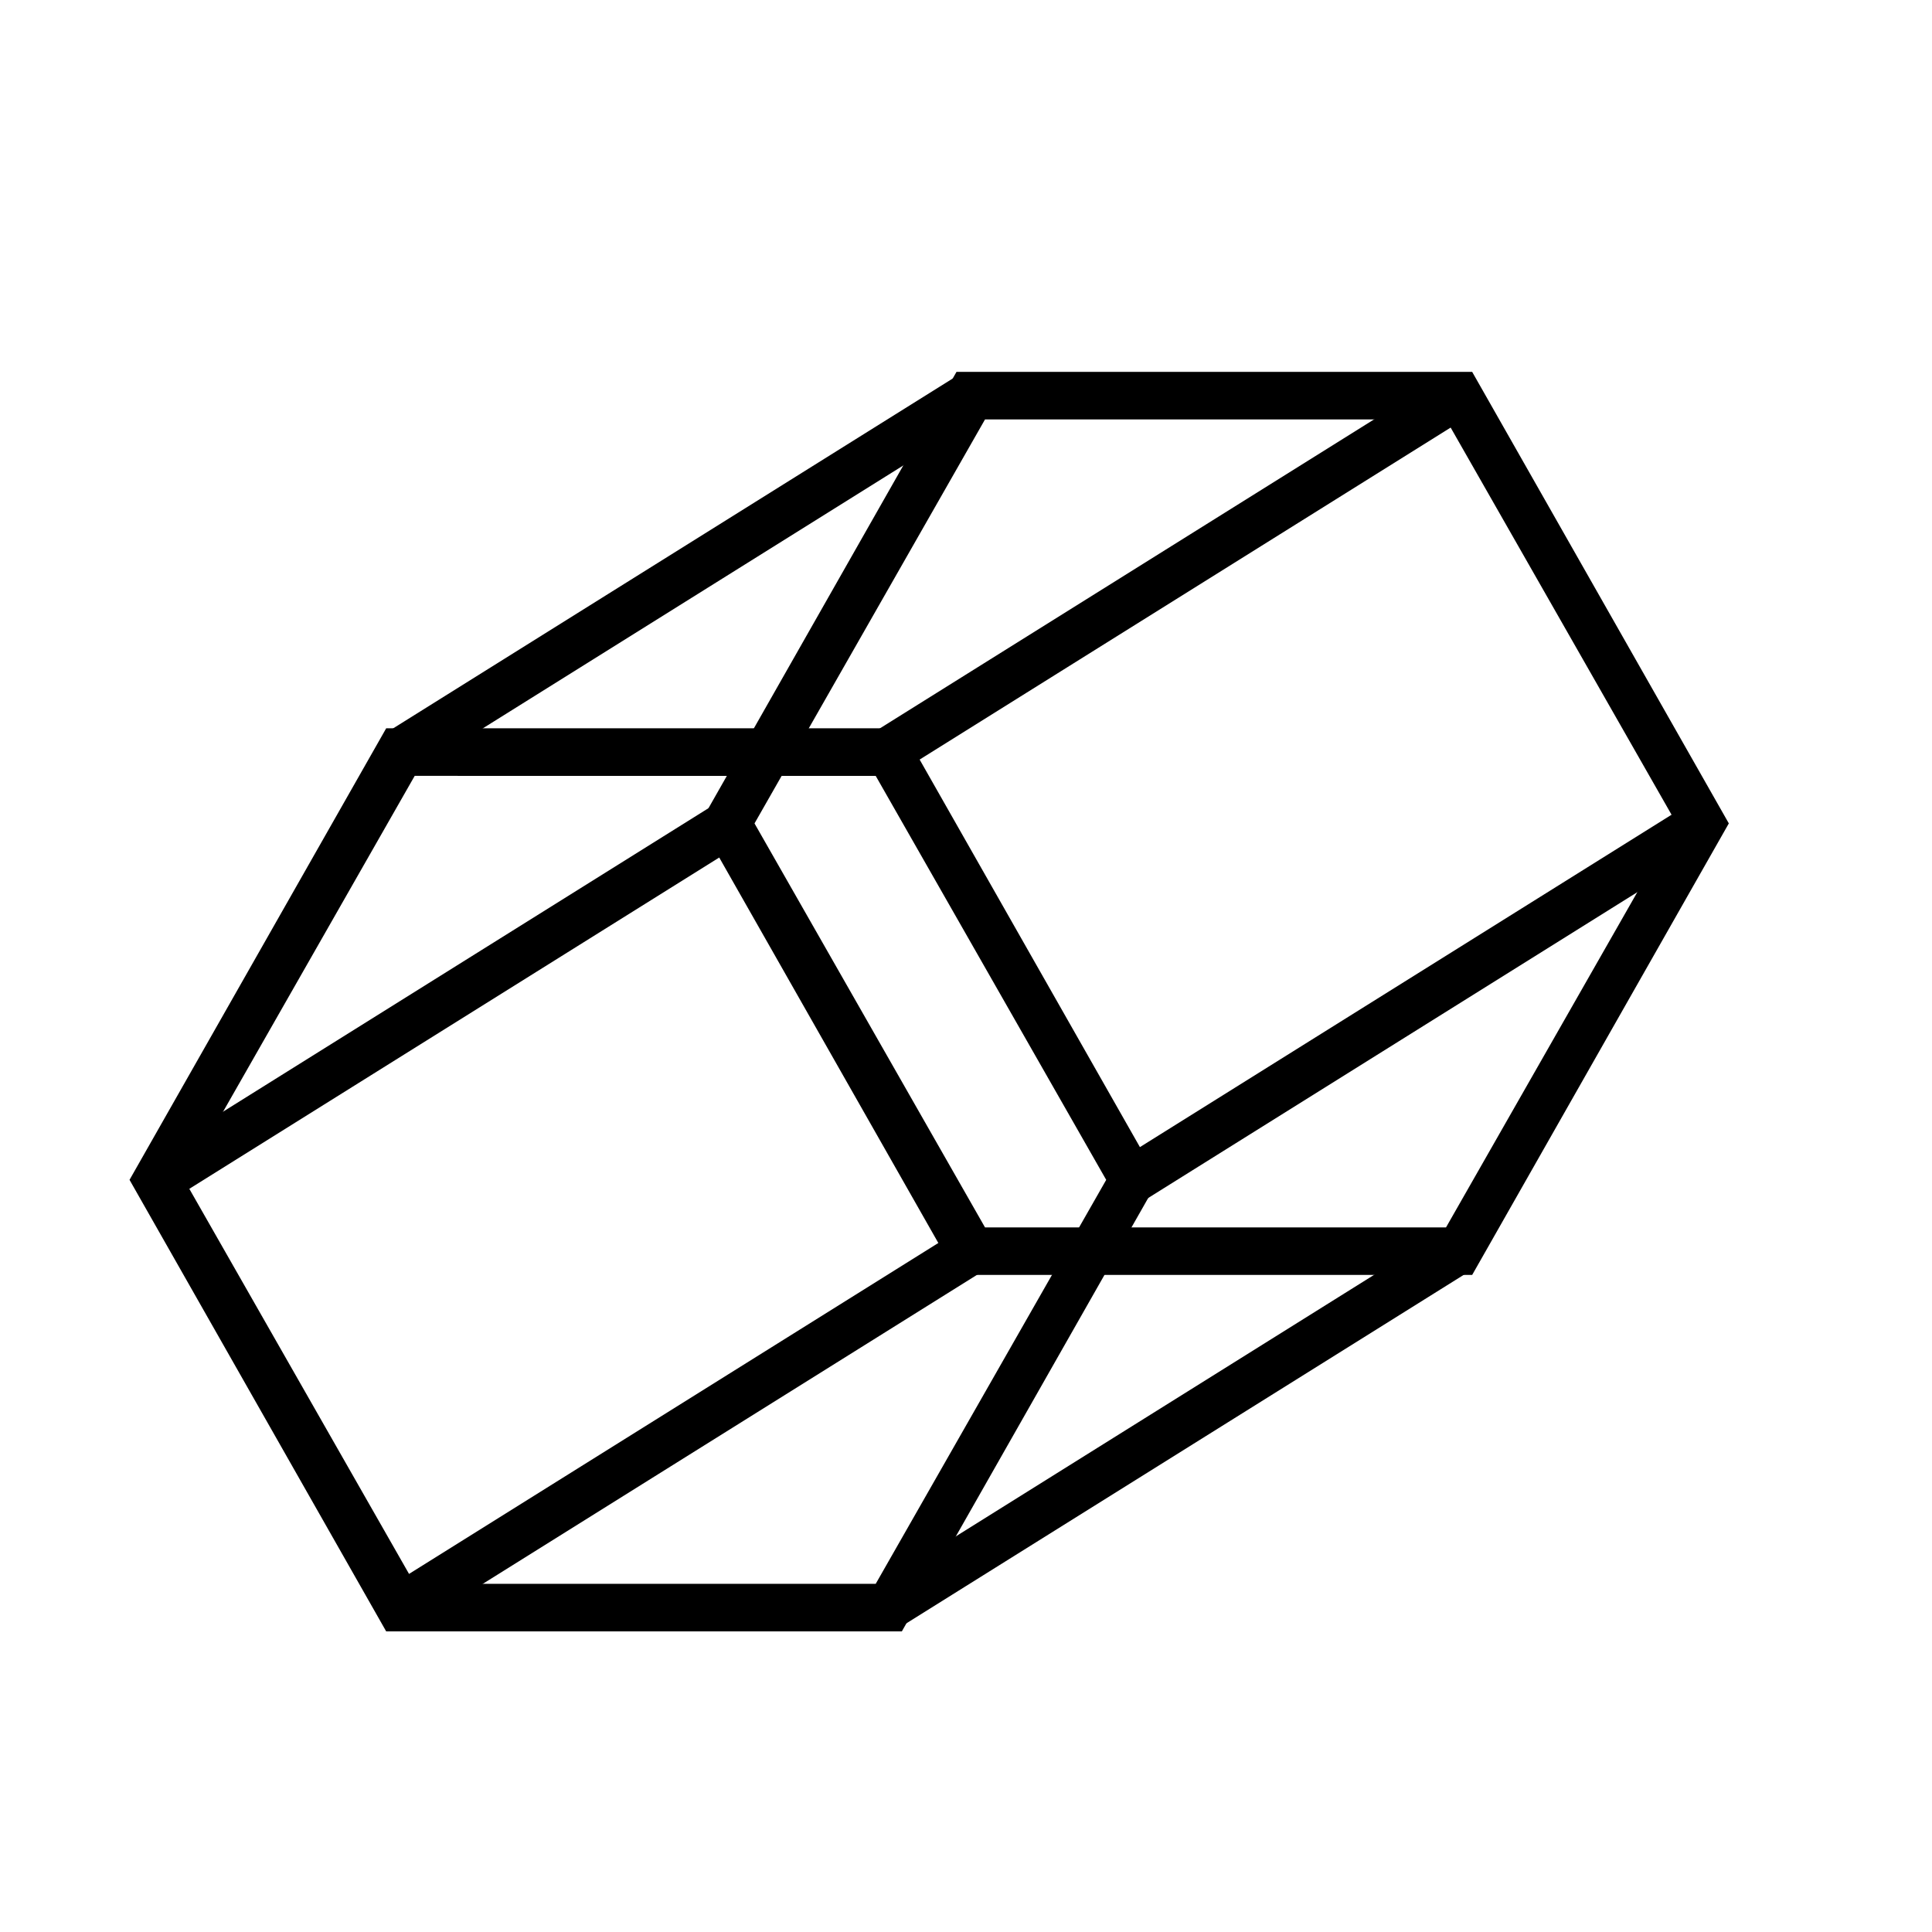 <?xml version="1.0" encoding="UTF-8"?>
<!-- Uploaded to: SVG Repo, www.svgrepo.com, Generator: SVG Repo Mixer Tools -->
<svg fill="#000000" width="800px" height="800px" version="1.1" viewBox="144 144 512 512" xmlns="http://www.w3.org/2000/svg">
 <g>
  <path d="m383 576.33h-136.66l-68.012-119.66 68.016-119.66h136.66l68.016 119.66zm-129.1-12.594h122.17l61.086-107.06-61.086-107.06-122.17-0.004-61.086 107.06z"/>
  <path d="m534.14 481.87h-136.66l-68.016-119.66 68.016-119.66h136.66l68.016 119.66zm-129.1-12.594h122.17l61.086-107.06-61.086-107.06-122.17-0.004-61.086 107.06z"/>
  <path d="m398.24 243.21 6.676 10.68-151.11 94.477-6.676-10.68z"/>
  <path d="m527.39 243.11 6.676 10.68-151.11 94.477-6.676-10.68z"/>
  <path d="m592.13 356.69 6.676 10.68-151.11 94.477-6.676-10.68z"/>
  <path d="m527.39 469.82 6.676 10.68-151.11 94.477-6.676-10.68z"/>
  <path d="m398.24 469.92 6.676 10.68-151.11 94.477-6.676-10.68z"/>
  <path d="m333.83 356.88 6.676 10.68-151.11 94.477-6.676-10.68z"/>
 </g>
</svg>